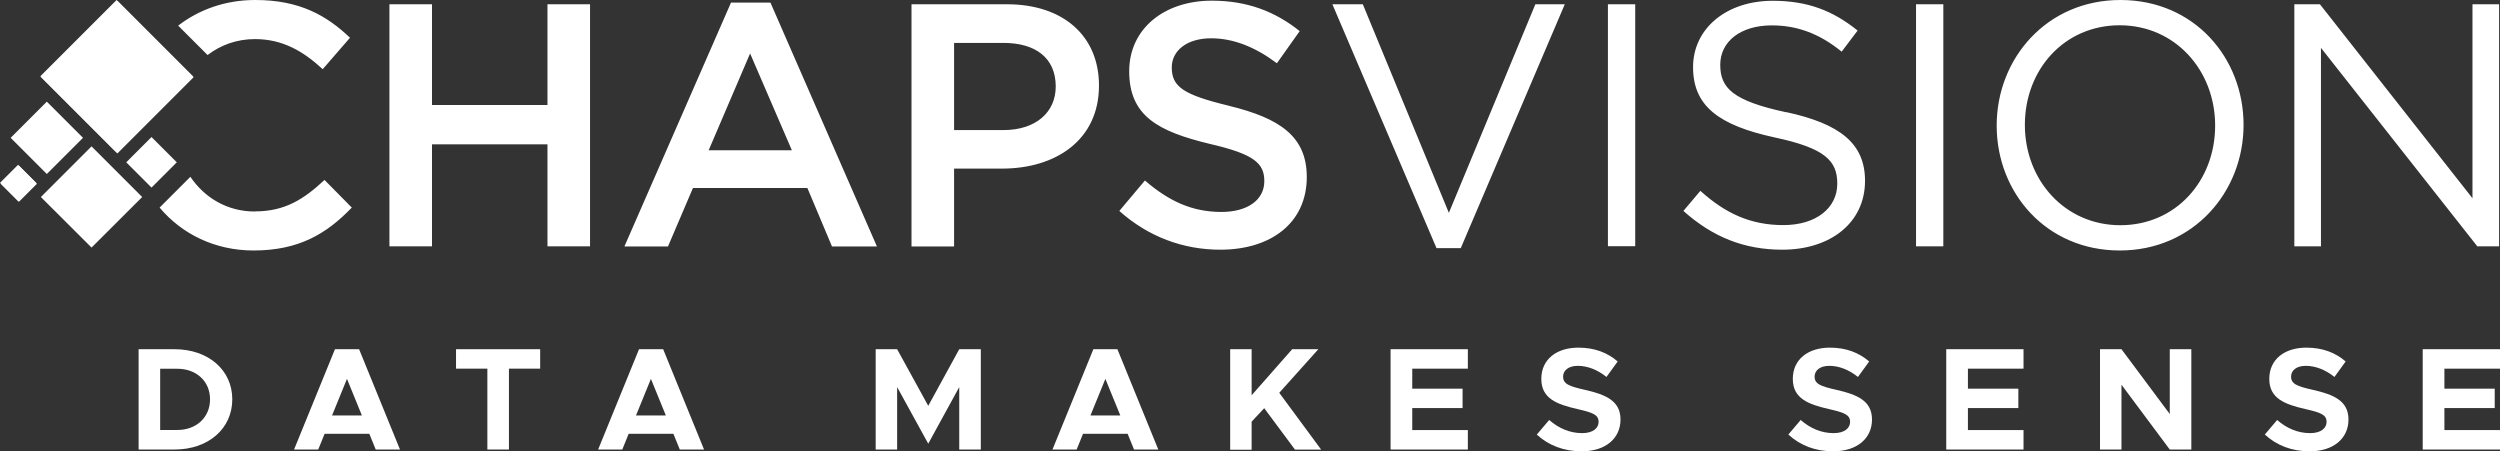 <svg xmlns="http://www.w3.org/2000/svg" id="Calque_1" viewBox="0 0 222.57 40.18"><rect x="0" y="0" width="222.57" height="40.18" fill="#333333" stroke="none"/><defs><style>      .cls-1 {        fill: #fff;      }    </style></defs><path class="cls-1" d="M17.17,6.79l-6.79,6.79L3.59,6.79,10.38,0l6.79,6.79ZM1.61,14.67l-1.61,1.61,1.61,1.61,1.61-1.61s-1.61-1.61-1.61-1.61Z"></path><g><path class="cls-1" d="M17.24,6.87l-6.79,6.79L3.66,6.87,10.45.08l6.79,6.79ZM1.68,14.75l-1.61,1.61,1.61,1.61,1.61-1.61s-1.61-1.61-1.61-1.61Z"></path><path class="cls-1" d="M15.85,2.29C17.69.87,20.04,0,22.72,0c3.97,0,6.37,1.39,8.44,3.36l-2.43,2.8c-1.73-1.6-3.57-2.68-6.03-2.68-1.62,0-3.06.53-4.22,1.42l-2.62-2.62s-.01,0,0,0ZM68.59.23l9.48,21.71h-4l-2.19-5.2h-10.19l-2.22,5.2h-3.88L65.08.23s3.51,0,3.51,0ZM70.5,13.38l-3.72-8.62-3.69,8.62h7.42-.01ZM48.74,9.35h-10.28V.38h-3.79v21.55h3.79v-9.08h10.28v9.08h3.79V.38h-3.79v8.96h0ZM22.69,18.83c-2.45,0-4.48-1.22-5.74-3.09l-2.74,2.74c1.97,2.35,4.92,3.82,8.36,3.82,4.03,0,6.5-1.48,8.75-3.82l-2.43-2.46c-1.85,1.73-3.54,2.8-6.19,2.8M97.84,7.62c0,4.87-3.88,7.39-8.62,7.39h-4.28v6.93h-3.79V.38h8.5c5.02,0,8.19,2.83,8.19,7.23M93.99,7.7c0-2.56-1.82-3.88-4.65-3.88h-4.4v7.76h4.4c2.86,0,4.65-1.57,4.65-3.88M199.74,11.12c0,5.97-4.47,11.18-11.02,11.18s-10.96-5.14-10.96-11.12,4.46-11.18,11.02-11.18,10.96,5.14,10.96,11.12M197.21,11.18c0-4.93-3.57-8.93-8.5-8.93s-8.44,3.94-8.44,8.87,3.57,8.93,8.5,8.93,8.44-3.94,8.44-8.87M170.58,21.93h2.43V.38h-2.43v21.55ZM220.12.38v17.27L206.54.38h-2.28v21.55h2.37V4.26l13.92,17.67h1.94V.38h-2.37ZM128.99,18.95L121.33.38h-2.71l9.27,21.71h2.16L139.31.38h-2.62l-7.7,18.57ZM159,9.99c-4.74-1.02-5.85-2.16-5.85-4.22s1.79-3.51,4.59-3.51c2.22,0,4.22.71,6.22,2.34l1.42-1.88c-2.19-1.76-4.43-2.65-7.57-2.65-4.1,0-7.08,2.46-7.08,5.91s2.28,5.17,7.24,6.25c4.53.96,5.6,2.09,5.6,4.12,0,2.19-1.91,3.69-4.8,3.69s-5.14-1.02-7.39-3.05l-1.51,1.79c2.59,2.31,5.39,3.45,8.81,3.45,4.28,0,7.36-2.4,7.36-6.13,0-3.32-2.22-5.08-7.02-6.12M109.43,9.42c-4.13-.99-5.11-1.72-5.11-3.42,0-1.45,1.29-2.59,3.51-2.59,1.97,0,3.91.77,5.85,2.22l2.03-2.86c-2.19-1.75-4.68-2.71-7.82-2.71-4.28,0-7.36,2.53-7.36,6.28,0,4,2.59,5.36,7.17,6.47,4,.92,4.86,1.75,4.86,3.32,0,1.66-1.48,2.74-3.82,2.74-2.68,0-4.74-1.02-6.81-2.8l-2.28,2.71c2.59,2.31,5.7,3.45,8.99,3.45,4.53,0,7.7-2.4,7.7-6.47,0-3.6-2.37-5.23-6.93-6.34M143.15,21.92h2.43V.38h-2.43v21.55h0ZM4.17,9.05l-3.22,3.22,3.22,3.22,3.22-3.22-3.22-3.22ZM8.15,13.03l-4.51,4.51,4.51,4.5,4.51-4.5-4.51-4.51ZM13.49,12.2l-2.25,2.25,2.25,2.25,2.25-2.25-2.25-2.25Z"></path></g><g><path class="cls-1" d="M12.34,31.09h3.2c3,0,5.14,1.85,5.14,4.46s-2.13,4.47-5.14,4.47h-3.2s0-8.93,0-8.93ZM15.79,38.28c1.7,0,2.91-1.13,2.91-2.73s-1.21-2.72-2.91-2.72h-1.53v5.45s1.53,0,1.53,0Z"></path><path class="cls-1" d="M32.88,38.62h-3.98l-.57,1.4h-2.15l3.64-8.93h2.15l3.64,8.93h-2.16l-.57-1.4ZM32.22,36.99l-1.33-3.26-1.33,3.26h2.66Z"></path><path class="cls-1" d="M43.38,32.82h-2.78v-1.73h7.49v1.73h-2.78v7.2h-1.92v-7.2h-.01Z"></path><path class="cls-1" d="M59.95,38.62h-3.98l-.57,1.4h-2.15l3.64-8.93h2.15l3.64,8.93h-2.16l-.57-1.4ZM59.28,36.99l-1.33-3.26-1.33,3.26h2.66Z"></path><path class="cls-1" d="M77.96,31.09h1.91l2.77,5.04,2.76-5.04h1.92v8.93h-1.92v-5.56l-2.76,5.04-2.77-5.04v5.56h-1.91v-8.93Z"></path><path class="cls-1" d="M100.4,38.62h-3.98l-.57,1.4h-2.15l3.64-8.93h2.14l3.64,8.93h-2.16l-.57-1.4h.01ZM99.74,36.99l-1.33-3.26-1.33,3.26h2.66Z"></path><path class="cls-1" d="M109.52,31.09h1.91v4.1l3.61-4.1h2.33l-3.48,3.88,3.73,5.06h-2.33l-2.74-3.69-1.12,1.2v2.5h-1.91v-8.95Z"></path><path class="cls-1" d="M125.73,32.82v1.78h4.48v1.73h-4.48v1.96h4.95v1.73h-6.88v-8.93h6.88v1.73s-4.95,0-4.95,0Z"></path><path class="cls-1" d="M136.81,38.7l1.11-1.31c.84.73,1.81,1.17,2.94,1.17.96,0,1.46-.44,1.46-1,0-.64-.52-.83-1.88-1.14-1.88-.43-3.22-.96-3.22-2.69s1.35-2.78,3.3-2.78c1.46,0,2.59.45,3.5,1.23l-1,1.38c-.79-.64-1.69-.99-2.55-.99s-1.31.43-1.31.96c0,.65.53.86,1.91,1.17,1.92.43,3.2,1,3.2,2.65s-1.29,2.83-3.47,2.83c-1.55,0-2.93-.52-3.97-1.48h-.02Z"></path><path class="cls-1" d="M159.2,38.7l1.11-1.31c.84.73,1.81,1.17,2.94,1.17.96,0,1.46-.44,1.46-1,0-.64-.52-.83-1.88-1.14-1.88-.43-3.22-.96-3.22-2.69s1.35-2.78,3.3-2.78c1.46,0,2.59.45,3.5,1.23l-1,1.38c-.79-.64-1.69-.99-2.55-.99s-1.31.43-1.31.96c0,.65.53.86,1.91,1.17,1.92.43,3.2,1,3.2,2.65s-1.29,2.83-3.47,2.83c-1.55,0-2.92-.52-3.96-1.48h-.03Z"></path><path class="cls-1" d="M175.2,32.82v1.78h4.49v1.73h-4.49v1.96h4.95v1.73h-6.88v-8.93h6.88v1.73s-4.95,0-4.95,0Z"></path><path class="cls-1" d="M186.96,31.09h1.91l4.3,5.77v-5.77h1.92v8.93h-1.92l-4.3-5.77v5.77h-1.91v-8.93Z"></path><path class="cls-1" d="M201.62,38.7l1.11-1.31c.84.73,1.81,1.17,2.94,1.17.96,0,1.46-.44,1.46-1,0-.64-.52-.83-1.88-1.14-1.88-.43-3.22-.96-3.22-2.69s1.35-2.78,3.3-2.78c1.46,0,2.59.45,3.5,1.23l-1,1.38c-.79-.64-1.69-.99-2.55-.99s-1.31.43-1.31.96c0,.65.53.86,1.91,1.17,1.92.43,3.2,1,3.2,2.65s-1.29,2.83-3.47,2.83c-1.55,0-2.92-.52-3.96-1.48h-.03Z"></path><path class="cls-1" d="M217.62,32.82v1.78h4.48v1.73h-4.48v1.96h4.95v1.73h-6.88v-8.93h6.88v1.73s-4.95,0-4.95,0Z"></path></g></svg>